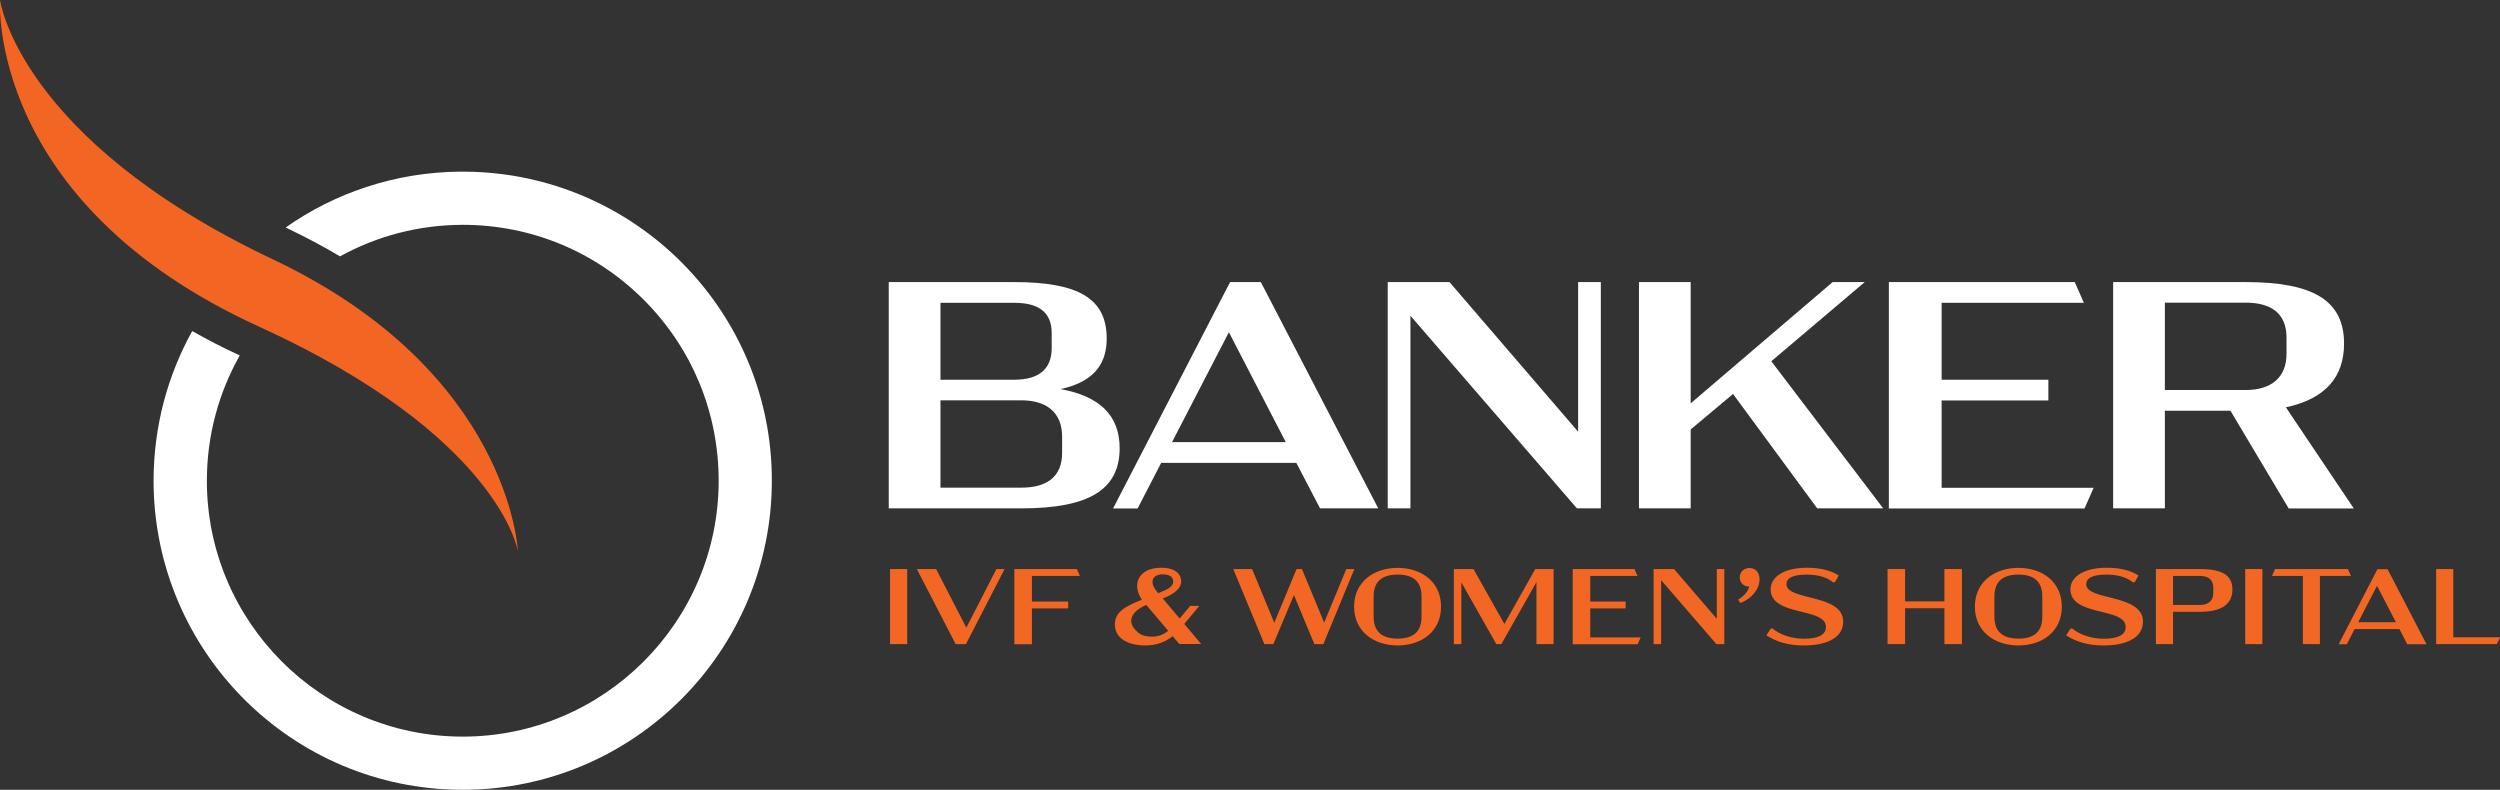 <svg xmlns="http://www.w3.org/2000/svg" id="b" viewBox="0 0 189.48 59.86"><rect x="0" y="0" width="189.48" height="59.86" fill="#333333" stroke="none"/><g id="c"><path d="m84.86,33.97c0,3.16-2.35,4.56-7.45,4.56h-10.05v-17.15h9.51c4.88,0,7.01,1.25,7.01,4.29,0,2.16-1.25,3.33-3.5,3.82,2.98.54,4.48,2.01,4.48,4.48Zm-13.58-5.19h5.59c1.84,0,2.84-.78,2.84-2.4v-1.13c0-1.62-1.03-2.3-2.84-2.3h-5.59v5.83Zm9.22,4.31c0-1.84-1.2-2.75-3.09-2.75h-6.13v6.62h6.13c1.89,0,3.09-.78,3.09-2.65v-1.22Z" style="fill:#fff;"></path><path d="m98.25,35.08h-10.24l-1.79,3.46h-1.86l8.87-17.16h2.33l8.9,17.15h-4.41l-1.8-3.45Zm-.8-1.57l-4.31-8.33-4.31,8.33h8.62Z" style="fill:#fff;"></path><path d="m121.33,21.38v17.15h-1.81l-12.62-14.6v14.6h-1.72v-17.15h4.68l9.75,11.34v-11.34h1.72Z" style="fill:#fff;"></path><path d="m131.35,29.86l-3.21,2.69v5.98h-3.92v-17.15h3.92v9.19l10.76-9.19h2.43l-7.08,6,8.48,11.15h-5l-6.38-8.67Z" style="fill:#fff;"></path><path d="m143.16,21.38h14.09l.69,1.57h-10.78v5.83h8.09v1.57h-8.09v6.62h11.52l-.69,1.57h-14.83v-17.16h0Z" style="fill:#fff;"></path><path d="m173.46,38.53l-4.41-7.4h-4.97v7.4h-3.92v-17.15h10.05c5.12,0,7.45,1.4,7.45,4.66,0,2.52-1.4,4.19-4.41,4.83l5.15,7.67h-4.94Zm-9.38-8.97h6.13c1.89,0,3.09-.91,3.09-2.75v-1.22c0-1.86-1.2-2.65-3.09-2.65h-6.13v6.62Z" style="fill:#fff;"></path><path d="m67.46,43.13h1.3v5.69h-1.3v-5.69Z" style="fill:#f26724;"></path><path d="m76.14,43.13l-2.93,5.69h-.78l-2.94-5.69h1.46l2.29,4.44,2.28-4.44h.62Z" style="fill:#f26724;"></path><path d="m78.21,45.59h2.75v.52h-2.75v2.72h-1.33v-5.7h4.74l.23.52h-3.64v1.94h0Z" style="fill:#f26724;"></path><path d="m89.39,48.82l-.51-.6c-.56.44-1.24.7-2.05.7-1.4,0-2.33-.57-2.33-1.58,0-.94.71-1.35,2.05-1.89-.73-1.01-.41-2.42,1.48-2.42.81,0,1.49.31,1.49,1.04,0,.53-.49.93-1.39,1.29l1.28,1.52.8-.96h.69l-1.14,1.37,1.28,1.52h-1.65Zm-.85-1.01l-1.66-1.96c-1.28.55-1.35,1.32-.86,1.85l.1.11c.29.34.74.44,1.19.44.45.01.86-.14,1.23-.44Zm-1.19-3.71c0,.24.09.45.43.86.81-.32,1.14-.52,1.14-.88,0-.33-.25-.55-.8-.55s-.77.28-.77.57Z" style="fill:#f26724;"></path><path d="m102.65,43.13l-2.35,5.69h-.68l-1.55-3.72-1.56,3.72h-.68l-2.36-5.69h1.43l1.68,4.07,1.69-4.07h.41l1.68,4.06,1.68-4.06h.61Z" style="fill:#f26724;"></path><path d="m102.63,45.98c0-1.89,1.5-2.94,3.3-2.94s3.29,1.05,3.29,2.94-1.49,2.94-3.29,2.94-3.3-1.06-3.3-2.94Zm5.11.76v-1.53c0-1.2-.7-1.66-1.81-1.66s-1.82.46-1.82,1.66v1.53c0,1.2.71,1.66,1.82,1.66s1.81-.45,1.81-1.66Z" style="fill:#f26724;"></path><path d="m117.75,43.13v5.69h-1.3v-4.7l-2.66,4.7h-.38l-2.65-4.68v4.68h-.57v-5.69h1.49l2.34,4.16,2.34-4.16h1.39Z" style="fill:#f26724;"></path><path d="m119.21,43.13h4.67l.23.52h-3.58v1.94h2.68v.52h-2.68v2.2h3.82l-.23.52h-4.92v-5.7h0Z" style="fill:#f26724;"></path><path d="m130.69,43.13v5.69h-.6l-4.19-4.85v4.85h-.57v-5.69h1.55l3.24,3.77v-3.77h.57Z" style="fill:#f26724;"></path><path d="m133.36,43.9c0,.77-.63,1.51-1.47,1.8l-.15-.26c.42-.24.74-.6.84-.98-.46,0-.72-.33-.72-.69,0-.45.33-.72.75-.72.4,0,.75.3.75.85Z" style="fill:#f26724;"></path><path d="m133.88,48.15l.33-.51h.14c.49.42,1.36.77,2.38.77,1.07,0,1.66-.29,1.66-.89,0-1.52-4.19-.76-4.19-2.86,0-.89.94-1.63,2.75-1.63.9,0,1.79.17,2.41.59l-.29.51h-.15c-.44-.38-1.15-.58-1.97-.58-1.13,0-1.55.29-1.55.73,0,1.27,4.3.7,4.3,2.84,0,1.24-1.3,1.8-2.97,1.8-1.16.01-2.15-.29-2.85-.77Z" style="fill:#f26724;"></path><path d="m148.7,43.13v5.69h-1.33v-2.72h-2.98v2.72h-1.33v-5.69h1.33v2.45h2.98v-2.45h1.33Z" style="fill:#f26724;"></path><path d="m149.68,45.98c0-1.89,1.5-2.94,3.3-2.94s3.29,1.05,3.29,2.94-1.49,2.94-3.29,2.94c-1.81,0-3.3-1.06-3.3-2.94Zm5.11.76v-1.53c0-1.2-.7-1.66-1.81-1.66s-1.82.46-1.82,1.66v1.53c0,1.2.71,1.66,1.82,1.66s1.81-.45,1.81-1.66Z" style="fill:#f26724;"></path><path d="m156.6,48.15l.33-.51h.14c.49.42,1.36.77,2.38.77,1.07,0,1.66-.29,1.66-.89,0-1.52-4.19-.76-4.19-2.86,0-.89.94-1.63,2.75-1.63.9,0,1.79.17,2.41.59l-.29.51h-.15c-.44-.38-1.15-.58-1.97-.58-1.13,0-1.55.29-1.55.73,0,1.27,4.3.7,4.3,2.84,0,1.24-1.3,1.8-2.97,1.8-1.16.01-2.15-.29-2.85-.77Z" style="fill:#f26724;"></path><path d="m169.2,44.68c0,1.08-.77,1.69-2.47,1.69h-2.03v2.45h-1.3v-5.69h3.33c1.7,0,2.47.47,2.47,1.55Zm-1.45-.15c0-.62-.4-.88-1.02-.88h-2.03v2.2h2.03c.63,0,1.02-.3,1.02-.91v-.41Z" style="fill:#f26724;"></path><path d="m170.17,43.13h1.3v5.69h-1.3v-5.69Z" style="fill:#f26724;"></path><path d="m175.83,43.65v5.17h-1.29v-5.17h-2.34l.23-.52h5.52l.24.52h-2.36Z" style="fill:#f26724;"></path><path d="m181.86,47.68h-3.4l-.59,1.15h-.62l2.94-5.69h.77l2.95,5.69h-1.46l-.59-1.15Zm-.27-.52l-1.43-2.76-1.43,2.76h2.86Z" style="fill:#f26724;"></path><path d="m189.48,48.3l-.23.52h-4.61v-5.69h1.3v5.17h3.54Z" style="fill:#f26724;"></path><path d="m0,0s1.4,10.53,20.69,19.66c17.99,8.52,18.56,22.1,18.56,22.1,0,0-1.39-8.69-19.63-17.01C-1.02,15.34,0,0,0,0" style="fill:#f26522;"></path><path d="m35.27,13.01h-.39c-4.92.04-9.48,1.6-13.23,4.23.05.03.11.05.16.08,1.42.68,2.74,1.38,3.96,2.11,2.76-1.52,5.92-2.38,9.27-2.39h.07c5.17.01,10.03,2.03,13.69,5.69,3.66,3.67,5.67,8.54,5.67,13.72-.01,10.68-8.7,19.37-19.38,19.38h-.05c-10.69-.02-19.37-8.72-19.36-19.41,0-3.44.91-6.67,2.49-9.48-1.28-.59-2.48-1.21-3.6-1.85-1.86,3.35-2.92,7.21-2.93,11.32,0,12.94,10.47,23.44,23.41,23.45h.02c12.93,0,23.42-10.48,23.43-23.41.02-12.88-10.37-23.33-23.23-23.44Z" style="fill:#fff;"></path></g></svg>